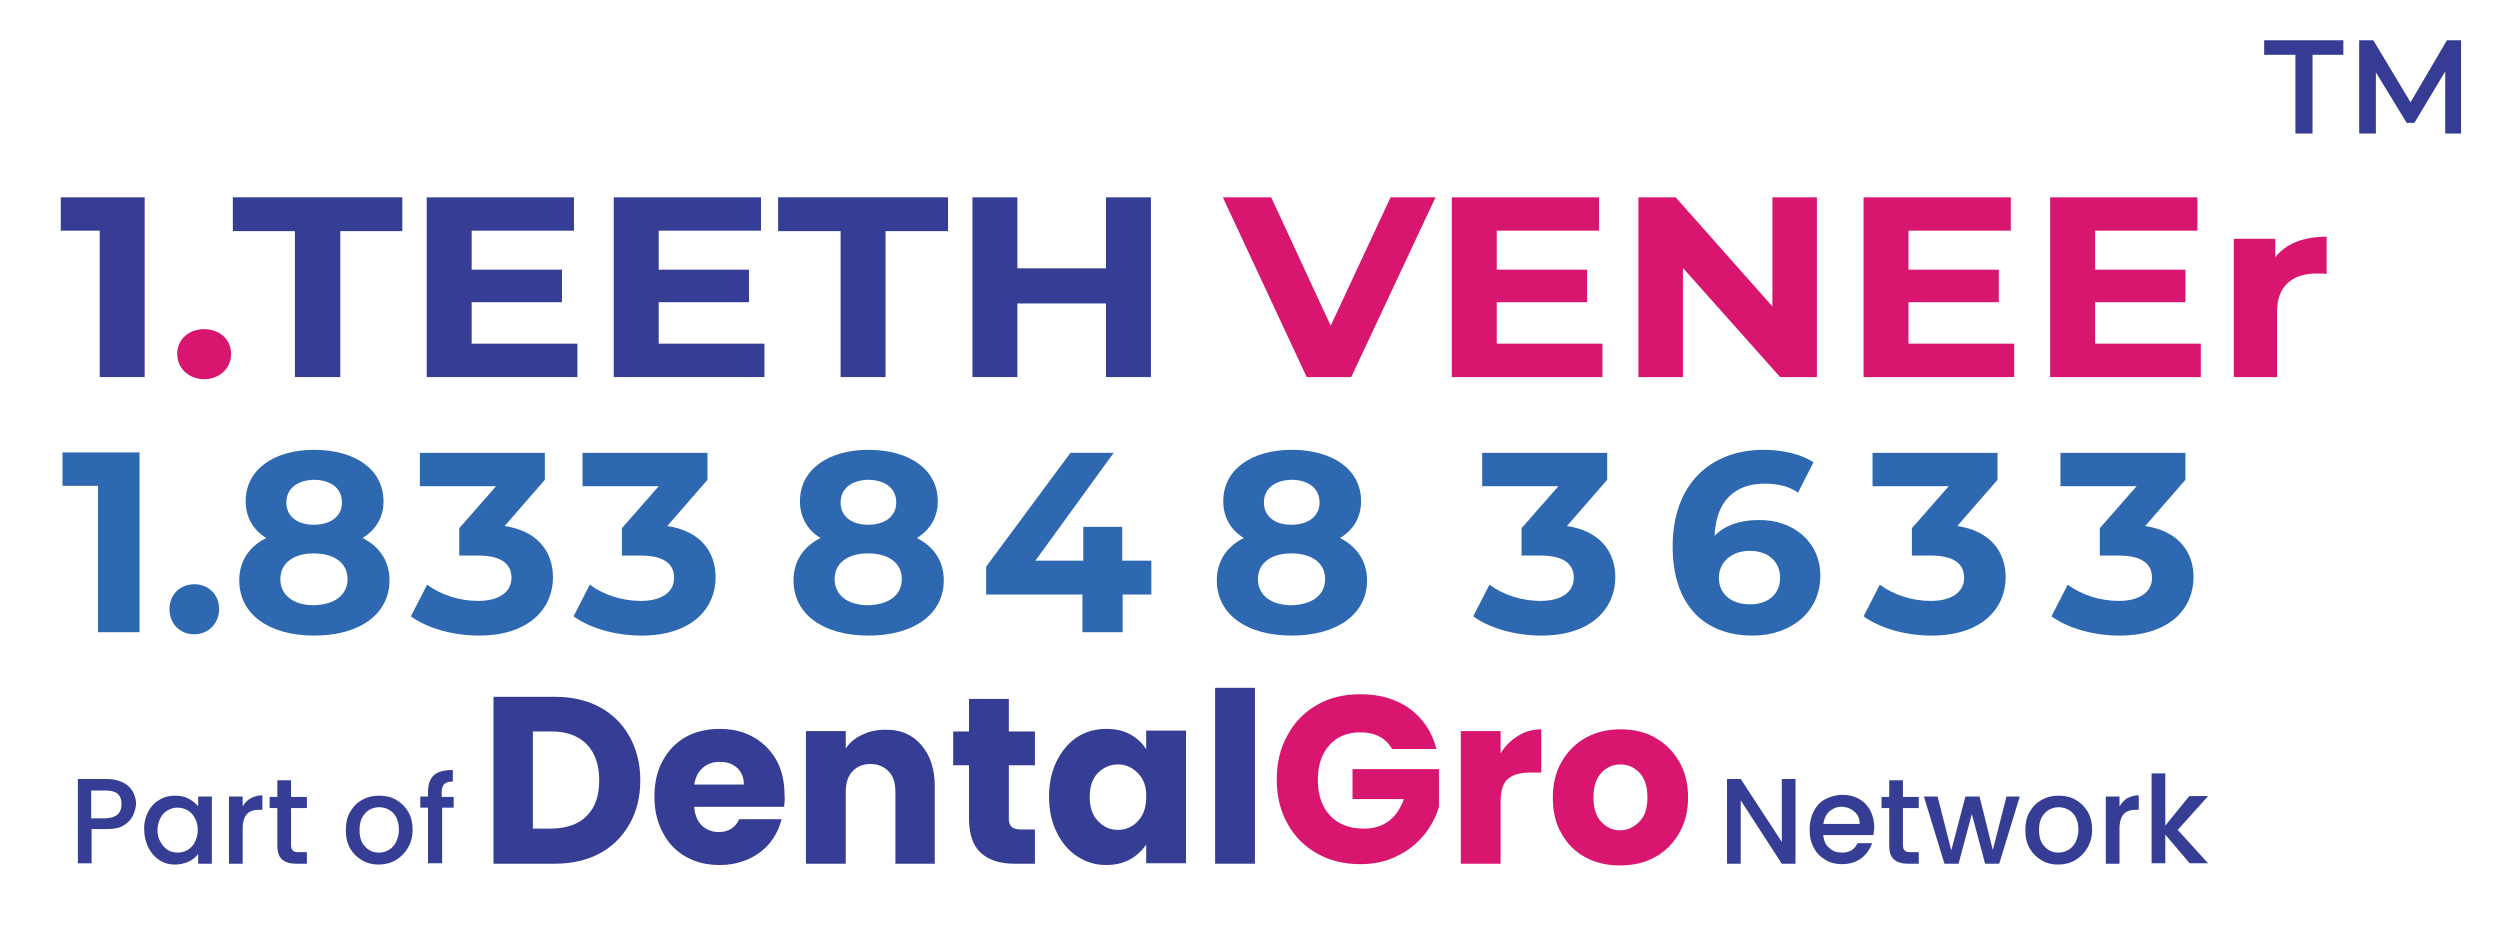 <?xml version="1.0" encoding="utf-8"?>
<!-- Generator: Adobe Illustrator 28.0.0, SVG Export Plug-In . SVG Version: 6.00 Build 0)  -->
<svg version="1.1" id="Layer_1" xmlns="http://www.w3.org/2000/svg" xmlns:xlink="http://www.w3.org/1999/xlink" x="0px" y="0px"
	 viewBox="0 0 584.1 220" style="enable-background:new 0 0 584.1 220;" xml:space="preserve">
<g>
	<g>
		<g>
			<path style="fill:#363D94;" d="M140.1,165.2c3,1.6,5.3,3.9,7,6.9c1.6,2.9,2.5,6.3,2.5,10.2c0,3.8-0.8,7.2-2.5,10.2
				c-1.7,3-4,5.3-7,6.9c-3,1.6-6.5,2.4-10.5,2.4h-14.3v-39h14.3C133.6,162.8,137.1,163.6,140.1,165.2z M137.1,190.6
				c2-2,2.9-4.7,2.9-8.3c0-3.6-1-6.4-2.9-8.4c-2-2-4.7-3-8.2-3h-4.4v22.7h4.4C132.4,193.5,135.2,192.6,137.1,190.6z"/>
			<path style="fill:#363D94;" d="M183.2,188.5h-21c0.1,1.9,0.8,3.4,1.8,4.4c1.1,1,2.4,1.5,3.9,1.5c2.3,0,3.9-1,4.8-3h9.9
				c-0.5,2-1.4,3.9-2.7,5.5c-1.3,1.6-3,2.9-5,3.8c-2,0.9-4.2,1.4-6.7,1.4c-3,0-5.6-0.6-7.9-1.9c-2.3-1.3-4.1-3.1-5.4-5.6
				c-1.3-2.4-2-5.2-2-8.4c0-3.2,0.6-6,1.9-8.4c1.3-2.4,3.1-4.3,5.4-5.6c2.3-1.3,5-1.9,8-1.9c2.9,0,5.5,0.6,7.8,1.9
				c2.3,1.3,4.1,3.1,5.4,5.4c1.3,2.3,1.9,5.1,1.9,8.2C183.4,186.7,183.3,187.6,183.2,188.5z M173.8,183.3c0-1.6-0.5-2.9-1.6-3.9
				c-1.1-1-2.4-1.4-4.1-1.4c-1.6,0-2.9,0.5-3.9,1.4c-1.1,0.9-1.7,2.2-2,3.9H173.8z"/>
			<path style="fill:#363D94;" d="M215.2,174c2.1,2.4,3.2,5.6,3.2,9.7v18.1h-9.2v-16.8c0-2.1-0.5-3.7-1.6-4.8
				c-1.1-1.1-2.5-1.7-4.2-1.7c-1.8,0-3.2,0.6-4.2,1.7c-1.1,1.1-1.6,2.8-1.6,4.8v16.8h-9.3v-31h9.3v4.1c0.9-1.4,2.2-2.5,3.8-3.2
				c1.6-0.8,3.4-1.2,5.4-1.2C210.3,170.4,213.1,171.6,215.2,174z"/>
			<path style="fill:#363D94;" d="M241.8,193.7v8.1h-4.7c-3.4,0-6-0.8-7.9-2.5c-1.9-1.7-2.8-4.4-2.8-8.2v-12.3h-3.7v-7.9h3.7v-7.6
				h9.3v7.6h6.1v7.9h-6.1v12.4c0,0.9,0.2,1.6,0.7,2c0.4,0.4,1.2,0.6,2.2,0.6H241.8z"/>
			<path style="fill:#363D94;" d="M246.9,177.8c1.2-2.4,2.8-4.3,4.8-5.6c2-1.3,4.3-1.9,6.8-1.9c2.1,0,4,0.4,5.6,1.3
				c1.6,0.9,2.9,2.1,3.7,3.5v-4.4h9.3v31h-9.3v-4.4c-0.9,1.4-2.2,2.6-3.8,3.5c-1.6,0.9-3.5,1.3-5.6,1.3c-2.5,0-4.7-0.7-6.7-2
				c-2-1.3-3.6-3.2-4.8-5.6c-1.2-2.4-1.8-5.2-1.8-8.4C245.1,183,245.7,180.2,246.9,177.8z M265.9,180.7c-1.3-1.4-2.9-2.1-4.7-2.1
				s-3.4,0.7-4.7,2c-1.3,1.4-1.9,3.2-1.9,5.6c0,2.4,0.6,4.2,1.9,5.6c1.3,1.4,2.9,2.1,4.7,2.1s3.4-0.7,4.7-2.1
				c1.3-1.4,1.9-3.2,1.9-5.6C267.9,183.9,267.2,182,265.9,180.7z"/>
			<path style="fill:#363D94;" d="M293.2,160.7v41.1h-9.3v-41.1H293.2z"/>
			<path style="fill:#D9166F;" d="M325.3,175.1c-0.7-1.3-1.7-2.3-3-3c-1.3-0.7-2.8-1-4.5-1c-3,0-5.4,1-7.2,3c-1.8,2-2.7,4.7-2.7,8.1
				c0,3.6,1,6.4,2.9,8.4c1.9,2,4.5,3,7.9,3c2.3,0,4.2-0.6,5.8-1.8c1.6-1.2,2.7-2.9,3.5-5.1H316v-7h20.2v8.8
				c-0.7,2.4-1.9,4.6-3.5,6.6c-1.7,2-3.7,3.7-6.3,4.9c-2.5,1.3-5.4,1.9-8.6,1.9c-3.8,0-7.1-0.8-10.1-2.5c-3-1.7-5.3-4-6.9-7
				c-1.7-3-2.5-6.4-2.5-10.3c0-3.9,0.8-7.3,2.5-10.3c1.6-3,3.9-5.4,6.9-7.1c2.9-1.7,6.3-2.5,10.1-2.5c4.6,0,8.4,1.1,11.6,3.4
				c3.1,2.3,5.2,5.4,6.2,9.4H325.3z"/>
			<path style="fill:#D9166F;" d="M354.7,171.9c1.6-1,3.4-1.5,5.4-1.5v10.1h-2.6c-2.3,0-4.1,0.5-5.2,1.5c-1.2,1-1.7,2.8-1.7,5.4
				v14.4h-9.3v-31h9.3v5.2C351.7,174.2,353.1,172.9,354.7,171.9z"/>
			<path style="fill:#D9166F;" d="M370.4,200.3c-2.4-1.3-4.2-3.1-5.6-5.6c-1.4-2.4-2-5.2-2-8.4c0-3.2,0.7-6,2.1-8.4
				c1.4-2.4,3.3-4.3,5.7-5.6c2.4-1.3,5.1-1.9,8-1.9c3,0,5.7,0.6,8,1.9c2.4,1.3,4.3,3.2,5.7,5.6c1.4,2.4,2.1,5.2,2.1,8.4
				c0,3.2-0.7,6-2.1,8.4c-1.4,2.4-3.3,4.3-5.7,5.6c-2.4,1.3-5.1,1.9-8.1,1.9C375.5,202.2,372.8,201.6,370.4,200.3z M383,192
				c1.3-1.3,1.9-3.2,1.9-5.7c0-2.5-0.6-4.4-1.8-5.7c-1.2-1.3-2.7-2-4.5-2c-1.8,0-3.3,0.7-4.5,2c-1.2,1.3-1.8,3.2-1.8,5.7
				c0,2.5,0.6,4.4,1.8,5.7c1.2,1.3,2.7,2,4.4,2C380.2,194,381.7,193.3,383,192z"/>
		</g>
	</g>
	<g>
		<path style="fill:#363D94;" d="M419.5,201.8h-3.2l-9.6-14.8v14.8h-3.2V182h3.2l9.6,14.7V182h3.2V201.8z"/>
		<path style="fill:#363D94;" d="M437.7,195.1H426c0.1,1.3,0.5,2.3,1.4,3c0.8,0.8,1.8,1.1,3,1.1c1.7,0,2.9-0.7,3.6-2.2h3.4
			c-0.5,1.4-1.3,2.6-2.5,3.5c-1.2,0.9-2.7,1.4-4.5,1.4c-1.5,0-2.8-0.3-3.9-1c-1.2-0.7-2.1-1.6-2.7-2.8c-0.7-1.2-1-2.6-1-4.3
			c0-1.6,0.3-3,1-4.3c0.6-1.2,1.5-2.2,2.7-2.8s2.5-1,4-1c1.4,0,2.7,0.3,3.9,1c1.1,0.6,2,1.6,2.6,2.7c0.6,1.2,0.9,2.5,0.9,4
			C437.8,194.1,437.8,194.7,437.7,195.1z M434.5,192.5c0-1.2-0.4-2.2-1.3-2.9c-0.8-0.7-1.8-1.1-3-1.1c-1.1,0-2,0.4-2.8,1.1
			c-0.8,0.7-1.2,1.7-1.4,2.9H434.5z"/>
		<path style="fill:#363D94;" d="M444.6,188.7v8.7c0,0.6,0.1,1,0.4,1.3c0.3,0.3,0.7,0.4,1.4,0.4h1.9v2.7h-2.5c-1.4,0-2.5-0.3-3.3-1
			s-1.1-1.8-1.1-3.3v-8.7h-1.8v-2.6h1.8v-3.9h3.2v3.9h3.7v2.6H444.6z"/>
		<path style="fill:#363D94;" d="M471.9,186.1l-4.8,15.7h-3.3l-3.1-11.6l-3.1,11.6h-3.3l-4.8-15.7h3.2l3.2,12.6l3.3-12.6h3.3
			l3.1,12.5l3.2-12.5H471.9z"/>
		<path style="fill:#363D94;" d="M477,201c-1.2-0.7-2.1-1.6-2.8-2.8c-0.7-1.2-1-2.6-1-4.3c0-1.6,0.3-3,1-4.2
			c0.7-1.2,1.6-2.2,2.8-2.8c1.2-0.7,2.5-1,4-1s2.8,0.3,4,1c1.2,0.7,2.1,1.6,2.8,2.8c0.7,1.2,1,2.6,1,4.2c0,1.6-0.4,3-1.1,4.2
			c-0.7,1.2-1.7,2.2-2.9,2.9c-1.2,0.7-2.6,1-4,1C479.5,202,478.1,201.7,477,201z M483.2,198.6c0.7-0.4,1.3-1,1.7-1.8
			c0.4-0.8,0.7-1.8,0.7-2.9c0-1.1-0.2-2.1-0.6-2.9c-0.4-0.8-1-1.4-1.7-1.8c-0.7-0.4-1.5-0.6-2.3-0.6c-0.8,0-1.6,0.2-2.3,0.6
			s-1.2,1-1.7,1.8c-0.4,0.8-0.6,1.7-0.6,2.9c0,1.7,0.4,3,1.3,3.9c0.8,0.9,1.9,1.4,3.2,1.4C481.7,199.2,482.5,199,483.2,198.6z"/>
		<path style="fill:#363D94;" d="M497,186.5c0.8-0.4,1.7-0.7,2.7-0.7v3.4H499c-1.2,0-2.2,0.3-2.8,1c-0.6,0.6-1,1.8-1,3.4v8.2H492
			v-15.7h3.2v2.3C495.7,187.6,496.3,186.9,497,186.5z"/>
		<path style="fill:#363D94;" d="M508.8,193.9l7.1,7.8h-4.3l-5.7-6.7v6.7h-3.2v-21h3.2v12.2l5.6-6.9h4.4L508.8,193.9z"/>
	</g>
	<g>
		<g>
			<path style="fill:#363D94;" d="M31,190.7c-0.5,0.9-1.2,1.6-2.2,2.2c-1,0.6-2.3,0.8-3.9,0.8h-3.5v8h-3.2V182h6.7
				c1.5,0,2.7,0.3,3.8,0.8c1,0.5,1.8,1.2,2.3,2.1c0.5,0.9,0.8,1.9,0.8,3C31.7,188.9,31.4,189.8,31,190.7z M27.5,190.3
				c0.6-0.6,0.9-1.4,0.9-2.4c0-2.2-1.2-3.2-3.6-3.2h-3.5v6.5h3.5C26,191.1,26.9,190.8,27.5,190.3z"/>
			<path style="fill:#363D94;" d="M34.6,189.7c0.6-1.2,1.5-2.2,2.6-2.8c1.1-0.7,2.3-1,3.7-1c1.2,0,2.3,0.2,3.2,0.7
				c0.9,0.5,1.6,1.1,2.2,1.8v-2.3h3.2v15.7h-3.2v-2.3c-0.5,0.7-1.3,1.4-2.2,1.8s-2,0.7-3.2,0.7c-1.3,0-2.5-0.3-3.6-1
				c-1.1-0.7-2-1.7-2.6-2.9c-0.6-1.2-1-2.6-1-4.2C33.6,192.3,34,190.9,34.6,189.7z M45.5,191.1c-0.4-0.8-1-1.4-1.7-1.8
				c-0.7-0.4-1.5-0.6-2.3-0.6c-0.8,0-1.6,0.2-2.3,0.6c-0.7,0.4-1.3,1-1.7,1.8c-0.4,0.8-0.7,1.7-0.7,2.8c0,1.1,0.2,2,0.7,2.8
				c0.4,0.8,1,1.4,1.7,1.9c0.7,0.4,1.5,0.6,2.3,0.6c0.8,0,1.6-0.2,2.3-0.6c0.7-0.4,1.3-1,1.7-1.8c0.4-0.8,0.7-1.7,0.7-2.8
				S46,191.9,45.5,191.1z"/>
			<path style="fill:#363D94;" d="M58.6,186.5c0.8-0.4,1.7-0.7,2.7-0.7v3.4h-0.8c-1.2,0-2.2,0.3-2.8,1c-0.6,0.6-1,1.8-1,3.4v8.2
				h-3.2v-15.7h3.2v2.3C57.2,187.6,57.8,186.9,58.6,186.5z"/>
			<path style="fill:#363D94;" d="M68,188.7v8.7c0,0.6,0.1,1,0.4,1.3c0.3,0.3,0.7,0.4,1.4,0.4h1.9v2.7h-2.5c-1.4,0-2.5-0.3-3.3-1
				c-0.8-0.7-1.1-1.8-1.1-3.3v-8.7H63v-2.6h1.8v-3.9H68v3.9h3.7v2.6H68z"/>
			<path style="fill:#363D94;" d="M84.6,201c-1.2-0.7-2.1-1.6-2.8-2.8c-0.7-1.2-1-2.6-1-4.3c0-1.6,0.3-3,1-4.2
				c0.7-1.2,1.6-2.2,2.8-2.8c1.2-0.7,2.5-1,4-1s2.8,0.3,4,1c1.2,0.7,2.1,1.6,2.8,2.8c0.7,1.2,1,2.6,1,4.2c0,1.6-0.4,3-1.1,4.2
				c-0.7,1.2-1.7,2.2-2.9,2.9c-1.2,0.7-2.6,1-4,1C87.1,202,85.8,201.7,84.6,201z M90.8,198.6c0.7-0.4,1.3-1,1.7-1.8
				c0.4-0.8,0.7-1.8,0.7-2.9c0-1.1-0.2-2.1-0.6-2.9c-0.4-0.8-1-1.4-1.7-1.8c-0.7-0.4-1.5-0.6-2.3-0.6c-0.8,0-1.6,0.2-2.3,0.6
				c-0.7,0.4-1.2,1-1.7,1.8c-0.4,0.8-0.6,1.7-0.6,2.9c0,1.7,0.4,3,1.3,3.9c0.8,0.9,1.9,1.4,3.2,1.4C89.4,199.2,90.1,199,90.8,198.6z
				"/>
			<path style="fill:#363D94;" d="M106.1,188.7h-2.8v13H100v-13h-1.8v-2.6h1.8V185c0-1.8,0.5-3.1,1.4-3.9c0.9-0.8,2.4-1.2,4.4-1.2
				v2.7c-1,0-1.6,0.2-2,0.6c-0.4,0.4-0.6,1-0.6,1.9v1.1h2.8V188.7z"/>
		</g>
	</g>
</g>
<g>
	<path style="fill:#363B93;" d="M33.8,46.1v42H23.3V53.9h-9.1v-7.8H33.8z"/>
	<path style="fill:#D9166F;" d="M41.4,82.7c0-3.5,2.8-5.8,6.3-5.8c3.5,0,6.3,2.3,6.3,5.8c0,3.4-2.8,5.9-6.3,5.9
		C44.2,88.6,41.4,86.1,41.4,82.7z"/>
	<path style="fill:#363D94;" d="M68.9,54H54.4v-7.9H94V54H79.5v34.1H68.9V54z"/>
	<path style="fill:#363D94;" d="M134.9,80.3v7.8H99.7v-42h34.4v7.8h-23.9V63h21.1v7.6h-21.1v9.7H134.9z"/>
	<path style="fill:#363D94;" d="M178.6,80.3v7.8h-35.2v-42h34.4v7.8h-23.9V63h21.1v7.6h-21.1v9.7H178.6z"/>
	<path style="fill:#363D94;" d="M196.4,54h-14.6v-7.9h39.7V54h-14.6v34.1h-10.5V54z"/>
	<path style="fill:#363D94;" d="M268.9,46.1v42h-10.5V70.9h-20.7v17.2h-10.5v-42h10.5v16.6h20.7V46.1H268.9z"/>
	<path style="fill:#D9166F;" d="M335.4,46.1l-19.7,42h-10.4l-19.6-42H297l13.9,30l14-30H335.4z"/>
	<path style="fill:#D9166F;" d="M374.4,80.3v7.8h-35.2v-42h34.4v7.8h-23.9V63h21.1v7.6h-21.1v9.7H374.4z"/>
	<path style="fill:#D9166F;" d="M424.5,46.1v42h-8.6l-22.7-25.5v25.5h-10.4v-42h8.7l22.6,25.5V46.1H424.5z"/>
	<path style="fill:#D9166F;" d="M470.6,80.3v7.8h-35.2v-42h34.4v7.8h-23.9V63h21.1v7.6h-21.1v9.7H470.6z"/>
	<path style="fill:#D9166F;" d="M514.2,80.3v7.8H479v-42h34.4v7.8h-23.9V63h21.1v7.6h-21.1v9.7H514.2z"/>
	<path style="fill:#D9166F;" d="M543.6,55.3V64c-0.8-0.1-1.5-0.1-2.3-0.1c-5.6,0-9.3,2.8-9.3,9v15.2h-10.1V55.8h9.7v4.3
		C534.1,56.9,538.2,55.3,543.6,55.3z"/>
</g>
<g>
	<path style="fill:#2E68B1;" d="M32.6,105.7v42h-9.7v-34.2h-8.3v-7.8H32.6z"/>
	<path style="fill:#2E68B1;" d="M39.6,142.3c0-3.5,2.6-5.8,5.8-5.8c3.2,0,5.8,2.3,5.8,5.8c0,3.4-2.6,5.9-5.8,5.9
		C42.1,148.2,39.6,145.8,39.6,142.3z"/>
	<path style="fill:#2E68B1;" d="M91,135.6c0,7.9-7,12.9-17.6,12.9c-10.6,0-17.5-5-17.5-12.9c0-4.5,2.3-7.9,6.3-9.9
		c-3.1-1.9-4.8-4.9-4.8-8.6c0-7.4,6.6-12,16-12c9.6,0,16.2,4.6,16.2,12c0,3.8-1.8,6.7-4.9,8.6C88.7,127.7,91,131.1,91,135.6z
		 M81.2,135.3c0-3.7-3-6-7.9-6c-4.8,0-7.8,2.3-7.8,6s3,6.1,7.8,6.1C78.2,141.3,81.2,139,81.2,135.3z M66.9,117.4
		c0,3.2,2.5,5.2,6.4,5.2c4,0,6.6-2,6.6-5.2c0-3.3-2.6-5.3-6.6-5.3C69.5,112.2,66.9,114.1,66.9,117.4z"/>
	<path style="fill:#2E68B1;" d="M129.2,134.9c0,7.1-5.4,13.6-17.3,13.6c-5.8,0-11.9-1.6-15.9-4.5l3.8-7.4c3.2,2.4,7.6,3.8,11.9,3.8
		c4.8,0,7.8-2,7.8-5.4c0-3.2-2.3-5.2-7.8-5.2h-4.4v-6.4l8.6-9.8H98.1v-7.8h29.2v6.3l-9.4,10.8C125.4,124,129.2,128.7,129.2,134.9z"
		/>
	<path style="fill:#2E68B1;" d="M167.2,134.9c0,7.1-5.4,13.6-17.3,13.6c-5.8,0-11.9-1.6-15.9-4.5l3.8-7.4c3.2,2.4,7.6,3.8,11.9,3.8
		c4.8,0,7.8-2,7.8-5.4c0-3.2-2.3-5.2-7.8-5.2h-4.4v-6.4l8.6-9.8h-17.8v-7.8h29.2v6.3l-9.4,10.8C163.4,124,167.2,128.7,167.2,134.9z"
		/>
	<path style="fill:#2E68B1;" d="M220.5,135.6c0,7.9-7,12.9-17.6,12.9c-10.6,0-17.5-5-17.5-12.9c0-4.5,2.3-7.9,6.3-9.9
		c-3.1-1.9-4.8-4.9-4.8-8.6c0-7.4,6.6-12,16-12c9.6,0,16.2,4.6,16.2,12c0,3.8-1.8,6.7-4.9,8.6C218.2,127.7,220.5,131.1,220.5,135.6z
		 M210.7,135.3c0-3.7-3-6-7.9-6c-4.8,0-7.8,2.3-7.8,6s3,6.1,7.8,6.1C207.7,141.3,210.7,139,210.7,135.3z M196.4,117.4
		c0,3.2,2.5,5.2,6.4,5.2c4,0,6.6-2,6.6-5.2c0-3.3-2.6-5.3-6.6-5.3C199,112.2,196.4,114.1,196.4,117.4z"/>
	<path style="fill:#2E68B1;" d="M269.1,138.9h-6.8v8.8h-9.4v-8.8h-22.5v-6.5l19.7-26.6h10.1L241.9,131h11.2v-7.9h9.1v7.9h6.8V138.9z
		"/>
	<path style="fill:#2E68B1;" d="M319.4,135.6c0,7.9-7,12.9-17.6,12.9c-10.6,0-17.5-5-17.5-12.9c0-4.5,2.3-7.9,6.3-9.9
		c-3.1-1.9-4.8-4.9-4.8-8.6c0-7.4,6.6-12,16-12c9.6,0,16.2,4.6,16.2,12c0,3.8-1.8,6.7-4.9,8.6C317,127.7,319.4,131.1,319.4,135.6z
		 M309.6,135.3c0-3.7-3-6-7.9-6c-4.8,0-7.8,2.3-7.8,6s3,6.1,7.8,6.1C306.6,141.3,309.6,139,309.6,135.3z M295.3,117.4
		c0,3.2,2.5,5.2,6.4,5.2c4,0,6.6-2,6.6-5.2c0-3.3-2.6-5.3-6.6-5.3C297.9,112.2,295.3,114.1,295.3,117.4z"/>
	<path style="fill:#2E68B1;" d="M377.4,134.9c0,7.1-5.4,13.6-17.3,13.6c-5.8,0-11.9-1.6-15.9-4.5l3.8-7.4c3.2,2.4,7.6,3.8,11.9,3.8
		c4.8,0,7.8-2,7.8-5.4c0-3.2-2.3-5.2-7.8-5.2h-4.4v-6.4l8.6-9.8h-17.8v-7.8h29.2v6.3l-9.4,10.8C373.6,124,377.4,128.7,377.4,134.9z"
		/>
	<path style="fill:#2E68B1;" d="M425.3,134.5c0,8.6-7,14-15.8,14c-11.5,0-18.7-7.3-18.7-20.8c0-14.5,8.7-22.6,21.3-22.6
		c4.4,0,8.7,1,11.6,2.9l-3.6,7.1c-2.3-1.6-5-2.1-7.8-2.1c-7,0-11.4,4.1-11.7,12.2c2.4-2.5,6-3.7,10.3-3.7
		C419,121.4,425.3,126.6,425.3,134.5z M415.9,135c0-3.8-2.8-6.3-7.1-6.3c-4.2,0-7.2,2.6-7.2,6.3c0,3.6,2.7,6.2,7.3,6.2
		C413.1,141.2,415.9,138.8,415.9,135z"/>
	<path style="fill:#2E68B1;" d="M468.6,134.9c0,7.1-5.4,13.6-17.3,13.6c-5.8,0-11.9-1.6-15.9-4.5l3.8-7.4c3.2,2.4,7.6,3.8,11.9,3.8
		c4.8,0,7.8-2,7.8-5.4c0-3.2-2.3-5.2-7.8-5.2h-4.4v-6.4l8.6-9.8h-17.8v-7.8h29.2v6.3l-9.4,10.8C464.8,124,468.6,128.7,468.6,134.9z"
		/>
	<path style="fill:#2E68B1;" d="M512.5,134.9c0,7.1-5.4,13.6-17.3,13.6c-5.8,0-11.9-1.6-15.9-4.5l3.8-7.4c3.2,2.4,7.6,3.8,11.9,3.8
		c4.8,0,7.8-2,7.8-5.4c0-3.2-2.3-5.2-7.8-5.2h-4.4v-6.4l8.6-9.8h-17.8v-7.8h29.2v6.3l-9.4,10.8C508.7,124,512.5,128.7,512.5,134.9z"
		/>
</g>
<g>
	<path style="fill:#363B93;" d="M536.2,12.8H529V9.4h18.5v3.4h-7.2v18.4h-4V12.8z"/>
	<path style="fill:#363B93;" d="M571.3,31.2l0-14.5l-7.2,12h-1.8l-7.2-11.8v14.3h-3.9V9.4h3.3l8.7,14.5l8.5-14.5h3.3l0,21.8H571.3z"
		/>
</g>
</svg>
